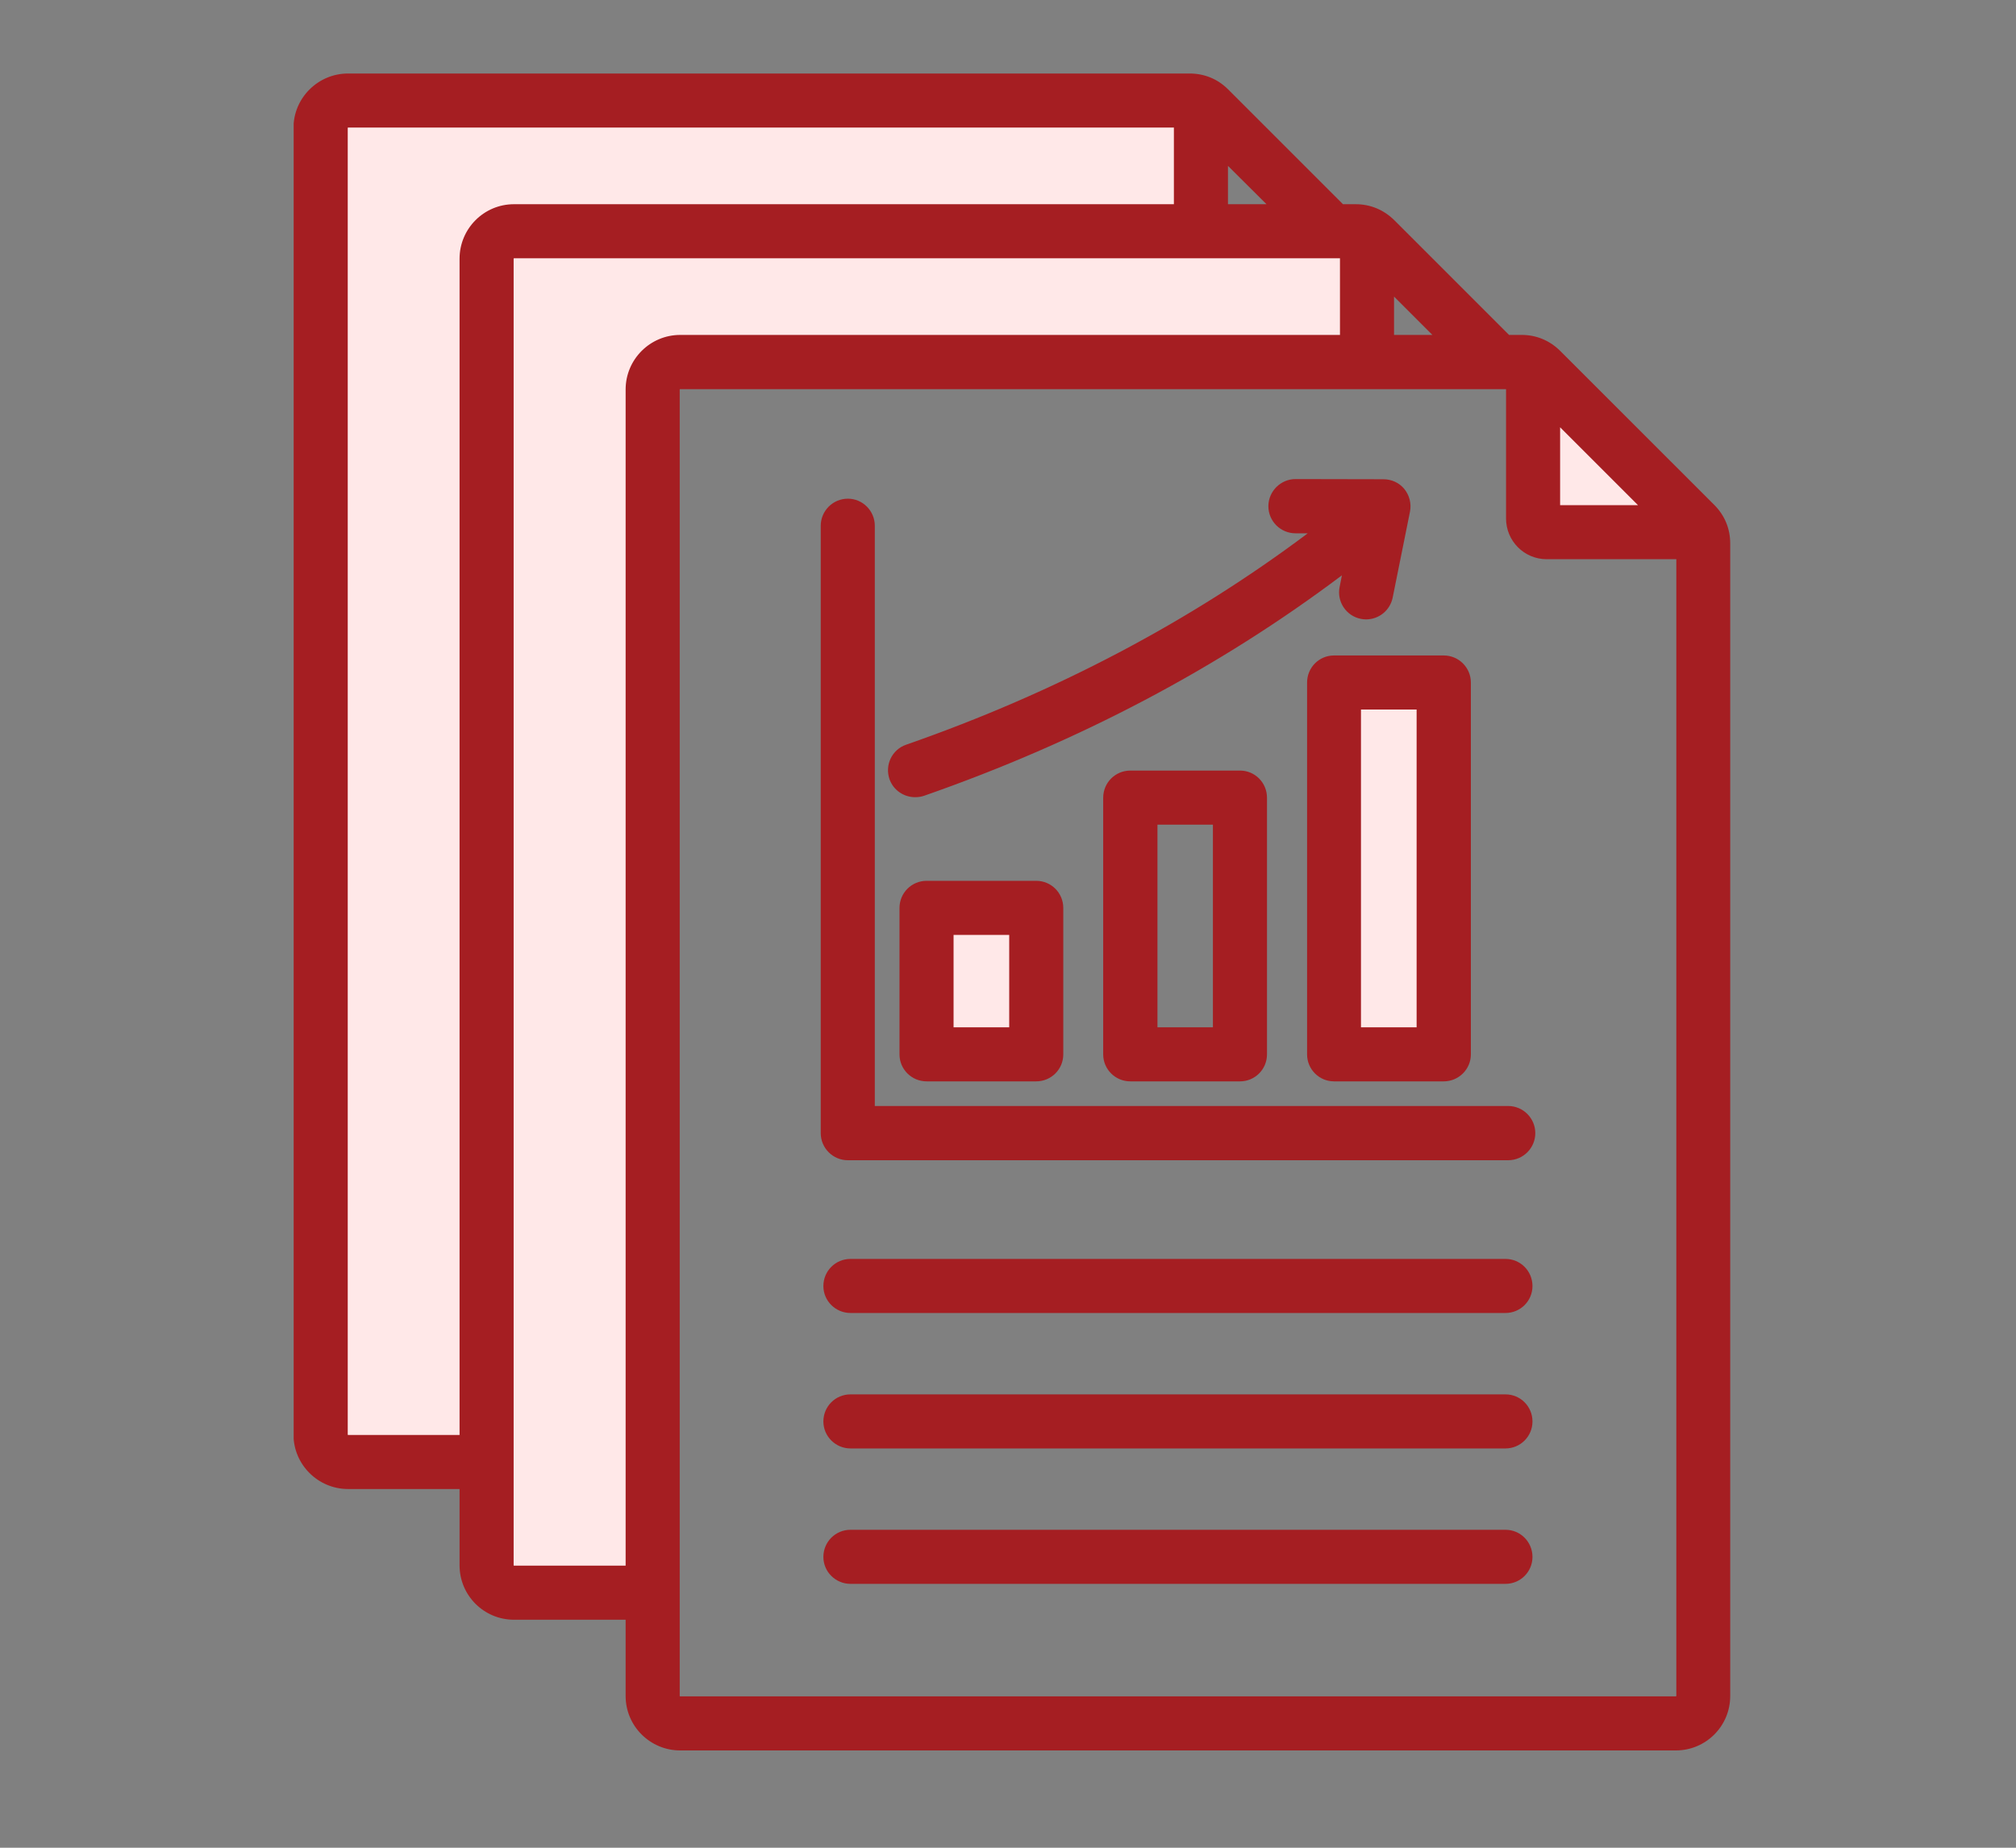<svg xmlns="http://www.w3.org/2000/svg" xmlns:xlink="http://www.w3.org/1999/xlink" width="60" zoomAndPan="magnify" viewBox="0 0 45 41.25" height="55" preserveAspectRatio="xMidYMid meet" version="1.2"><rect x="0" y="0" width="45" height="41.25" fill="#808080" stroke="none"/><defs><clipPath id="1241b5516f"><path d="M 6.555 1.633 L 38.965 1.633 L 38.965 39.199 L 6.555 39.199 Z M 6.555 1.633 "/></clipPath></defs><g id="7cc3ca899f"><path style=" stroke:none;fill-rule:evenodd;fill:#ffe8e8;fill-opacity:1;" d="M 34.445 8.629 L 37.473 11.656 L 34.445 11.656 Z M 10.637 32.414 L 7.77 32.414 C 7.555 32.414 7.383 32.238 7.383 32.027 L 7.383 2.855 C 7.383 2.648 7.555 2.469 7.77 2.469 L 26.582 2.469 L 26.582 4.938 L 11.473 4.938 C 11.012 4.938 10.637 5.312 10.637 5.777 Z M 11.09 5.777 L 11.09 34.945 C 11.09 35.156 11.262 35.332 11.473 35.332 L 14.34 35.332 L 14.34 8.695 C 14.34 8.23 14.719 7.855 15.184 7.855 L 30.285 7.855 L 30.285 5.391 L 11.473 5.391 C 11.262 5.391 11.09 5.562 11.09 5.777 Z M 30 15.465 L 32 15.465 L 32 23.312 L 30 23.312 Z M 22.902 23.312 L 22.902 20.496 L 20.91 20.496 L 20.91 23.312 Z M 22.902 23.312 "/><g clip-rule="nonzero" clip-path="url(#1241b5516f)"><path style=" stroke:none;fill-rule:evenodd;fill:#a51e22;fill-opacity:1;" d="M 34.207 28.711 C 34.207 29.043 33.938 29.312 33.605 29.312 L 18.984 29.312 C 18.652 29.312 18.379 29.043 18.379 28.711 C 18.379 28.375 18.648 28.105 18.984 28.105 L 33.605 28.105 C 33.938 28.105 34.207 28.375 34.207 28.711 Z M 34.207 31.734 C 34.207 32.066 33.938 32.336 33.605 32.336 L 18.984 32.336 C 18.652 32.336 18.379 32.066 18.379 31.734 C 18.379 31.398 18.648 31.129 18.984 31.129 L 33.605 31.129 C 33.938 31.129 34.207 31.398 34.207 31.734 Z M 34.27 25.297 C 34.27 25.629 34 25.902 33.664 25.902 L 18.926 25.902 C 18.59 25.902 18.32 25.629 18.32 25.297 L 18.32 11.738 C 18.32 11.406 18.59 11.133 18.926 11.133 C 19.258 11.133 19.527 11.406 19.527 11.738 L 19.527 24.691 L 33.664 24.691 C 34 24.691 34.27 24.965 34.27 25.297 Z M 19.855 17.395 C 19.941 17.641 20.176 17.797 20.426 17.797 C 20.492 17.797 20.559 17.789 20.625 17.766 C 24.086 16.559 27.215 14.906 29.953 12.844 L 29.902 13.105 C 29.836 13.43 30.047 13.75 30.375 13.816 C 30.414 13.824 30.453 13.828 30.492 13.828 C 30.777 13.828 31.027 13.629 31.086 13.344 L 31.473 11.422 C 31.508 11.242 31.461 11.059 31.348 10.918 C 31.234 10.777 31.062 10.699 30.879 10.699 L 28.918 10.695 C 28.586 10.695 28.312 10.969 28.312 11.301 C 28.312 11.637 28.586 11.906 28.918 11.906 L 29.191 11.906 C 26.562 13.879 23.555 15.465 20.227 16.625 C 19.91 16.734 19.746 17.078 19.855 17.395 Z M 22.527 22.934 L 22.527 20.871 L 21.285 20.871 L 21.285 22.934 Z M 20.684 19.664 C 20.348 19.664 20.078 19.934 20.078 20.27 L 20.078 23.539 C 20.078 23.871 20.348 24.141 20.684 24.141 L 23.129 24.141 C 23.465 24.141 23.734 23.871 23.734 23.539 L 23.734 20.27 C 23.734 19.934 23.465 19.664 23.129 19.664 Z M 27.074 22.934 L 27.074 18.41 L 25.836 18.41 L 25.836 22.934 Z M 25.23 17.203 C 24.895 17.203 24.625 17.473 24.625 17.809 L 24.625 23.539 C 24.625 23.871 24.895 24.141 25.23 24.141 L 27.68 24.141 C 28.012 24.141 28.281 23.871 28.281 23.539 L 28.281 17.809 C 28.281 17.473 28.012 17.203 27.68 17.203 Z M 30.379 15.84 L 30.379 22.934 L 31.621 22.934 L 31.621 15.84 Z M 29.176 15.238 L 29.176 23.539 C 29.176 23.871 29.445 24.141 29.777 24.141 L 32.227 24.141 C 32.559 24.141 32.832 23.871 32.832 23.539 L 32.832 15.238 C 32.832 14.902 32.559 14.633 32.227 14.633 L 29.777 14.633 C 29.445 14.633 29.176 14.902 29.176 15.238 Z M 34.207 34.758 C 34.207 35.09 33.938 35.359 33.605 35.359 L 18.984 35.359 C 18.652 35.359 18.379 35.09 18.379 34.758 C 18.379 34.422 18.648 34.152 18.984 34.152 L 33.605 34.152 C 33.938 34.152 34.207 34.422 34.207 34.758 Z M 37.406 37.871 C 37.41 37.871 37.418 37.867 37.418 37.863 L 37.418 12.484 L 34.523 12.484 C 34.023 12.484 33.617 12.078 33.617 11.574 L 33.617 8.688 L 15.184 8.688 C 15.176 8.688 15.172 8.691 15.172 8.695 L 15.172 37.863 C 15.172 37.867 15.176 37.871 15.184 37.871 Z M 11.473 34.953 L 13.965 34.953 L 13.965 8.695 C 13.965 8.023 14.512 7.477 15.184 7.477 L 29.91 7.477 L 29.91 5.766 L 11.473 5.766 C 11.469 5.766 11.465 5.77 11.465 5.777 L 11.465 34.945 C 11.465 34.949 11.469 34.953 11.473 34.953 Z M 7.77 32.035 L 10.258 32.035 L 10.258 5.777 C 10.258 5.105 10.801 4.559 11.473 4.559 L 26.203 4.559 L 26.203 2.848 L 7.77 2.848 C 7.766 2.848 7.762 2.852 7.762 2.855 L 7.762 32.027 C 7.762 32.031 7.766 32.035 7.77 32.035 Z M 28.27 4.559 L 27.41 4.559 L 27.41 3.703 Z M 31.973 7.477 L 31.117 7.477 L 31.117 6.621 Z M 34.824 9.539 L 36.562 11.277 L 34.824 11.277 Z M 38.266 11.273 L 34.828 7.836 C 34.594 7.602 34.293 7.477 33.969 7.477 L 33.684 7.477 L 31.121 4.914 C 30.887 4.684 30.59 4.559 30.262 4.559 L 29.977 4.559 L 27.414 1.996 C 27.18 1.762 26.883 1.641 26.551 1.641 L 7.77 1.641 C 7.098 1.641 6.551 2.188 6.551 2.855 L 6.551 32.027 C 6.551 32.695 7.098 33.242 7.77 33.242 L 10.258 33.242 L 10.258 34.945 C 10.258 35.617 10.801 36.16 11.473 36.16 L 13.965 36.16 L 13.965 37.863 C 13.965 38.535 14.512 39.078 15.184 39.078 L 37.406 39.078 C 38.078 39.078 38.621 38.535 38.621 37.863 L 38.621 12.133 C 38.621 11.805 38.5 11.508 38.266 11.273 Z M 38.266 11.273 "/></g></g></svg>